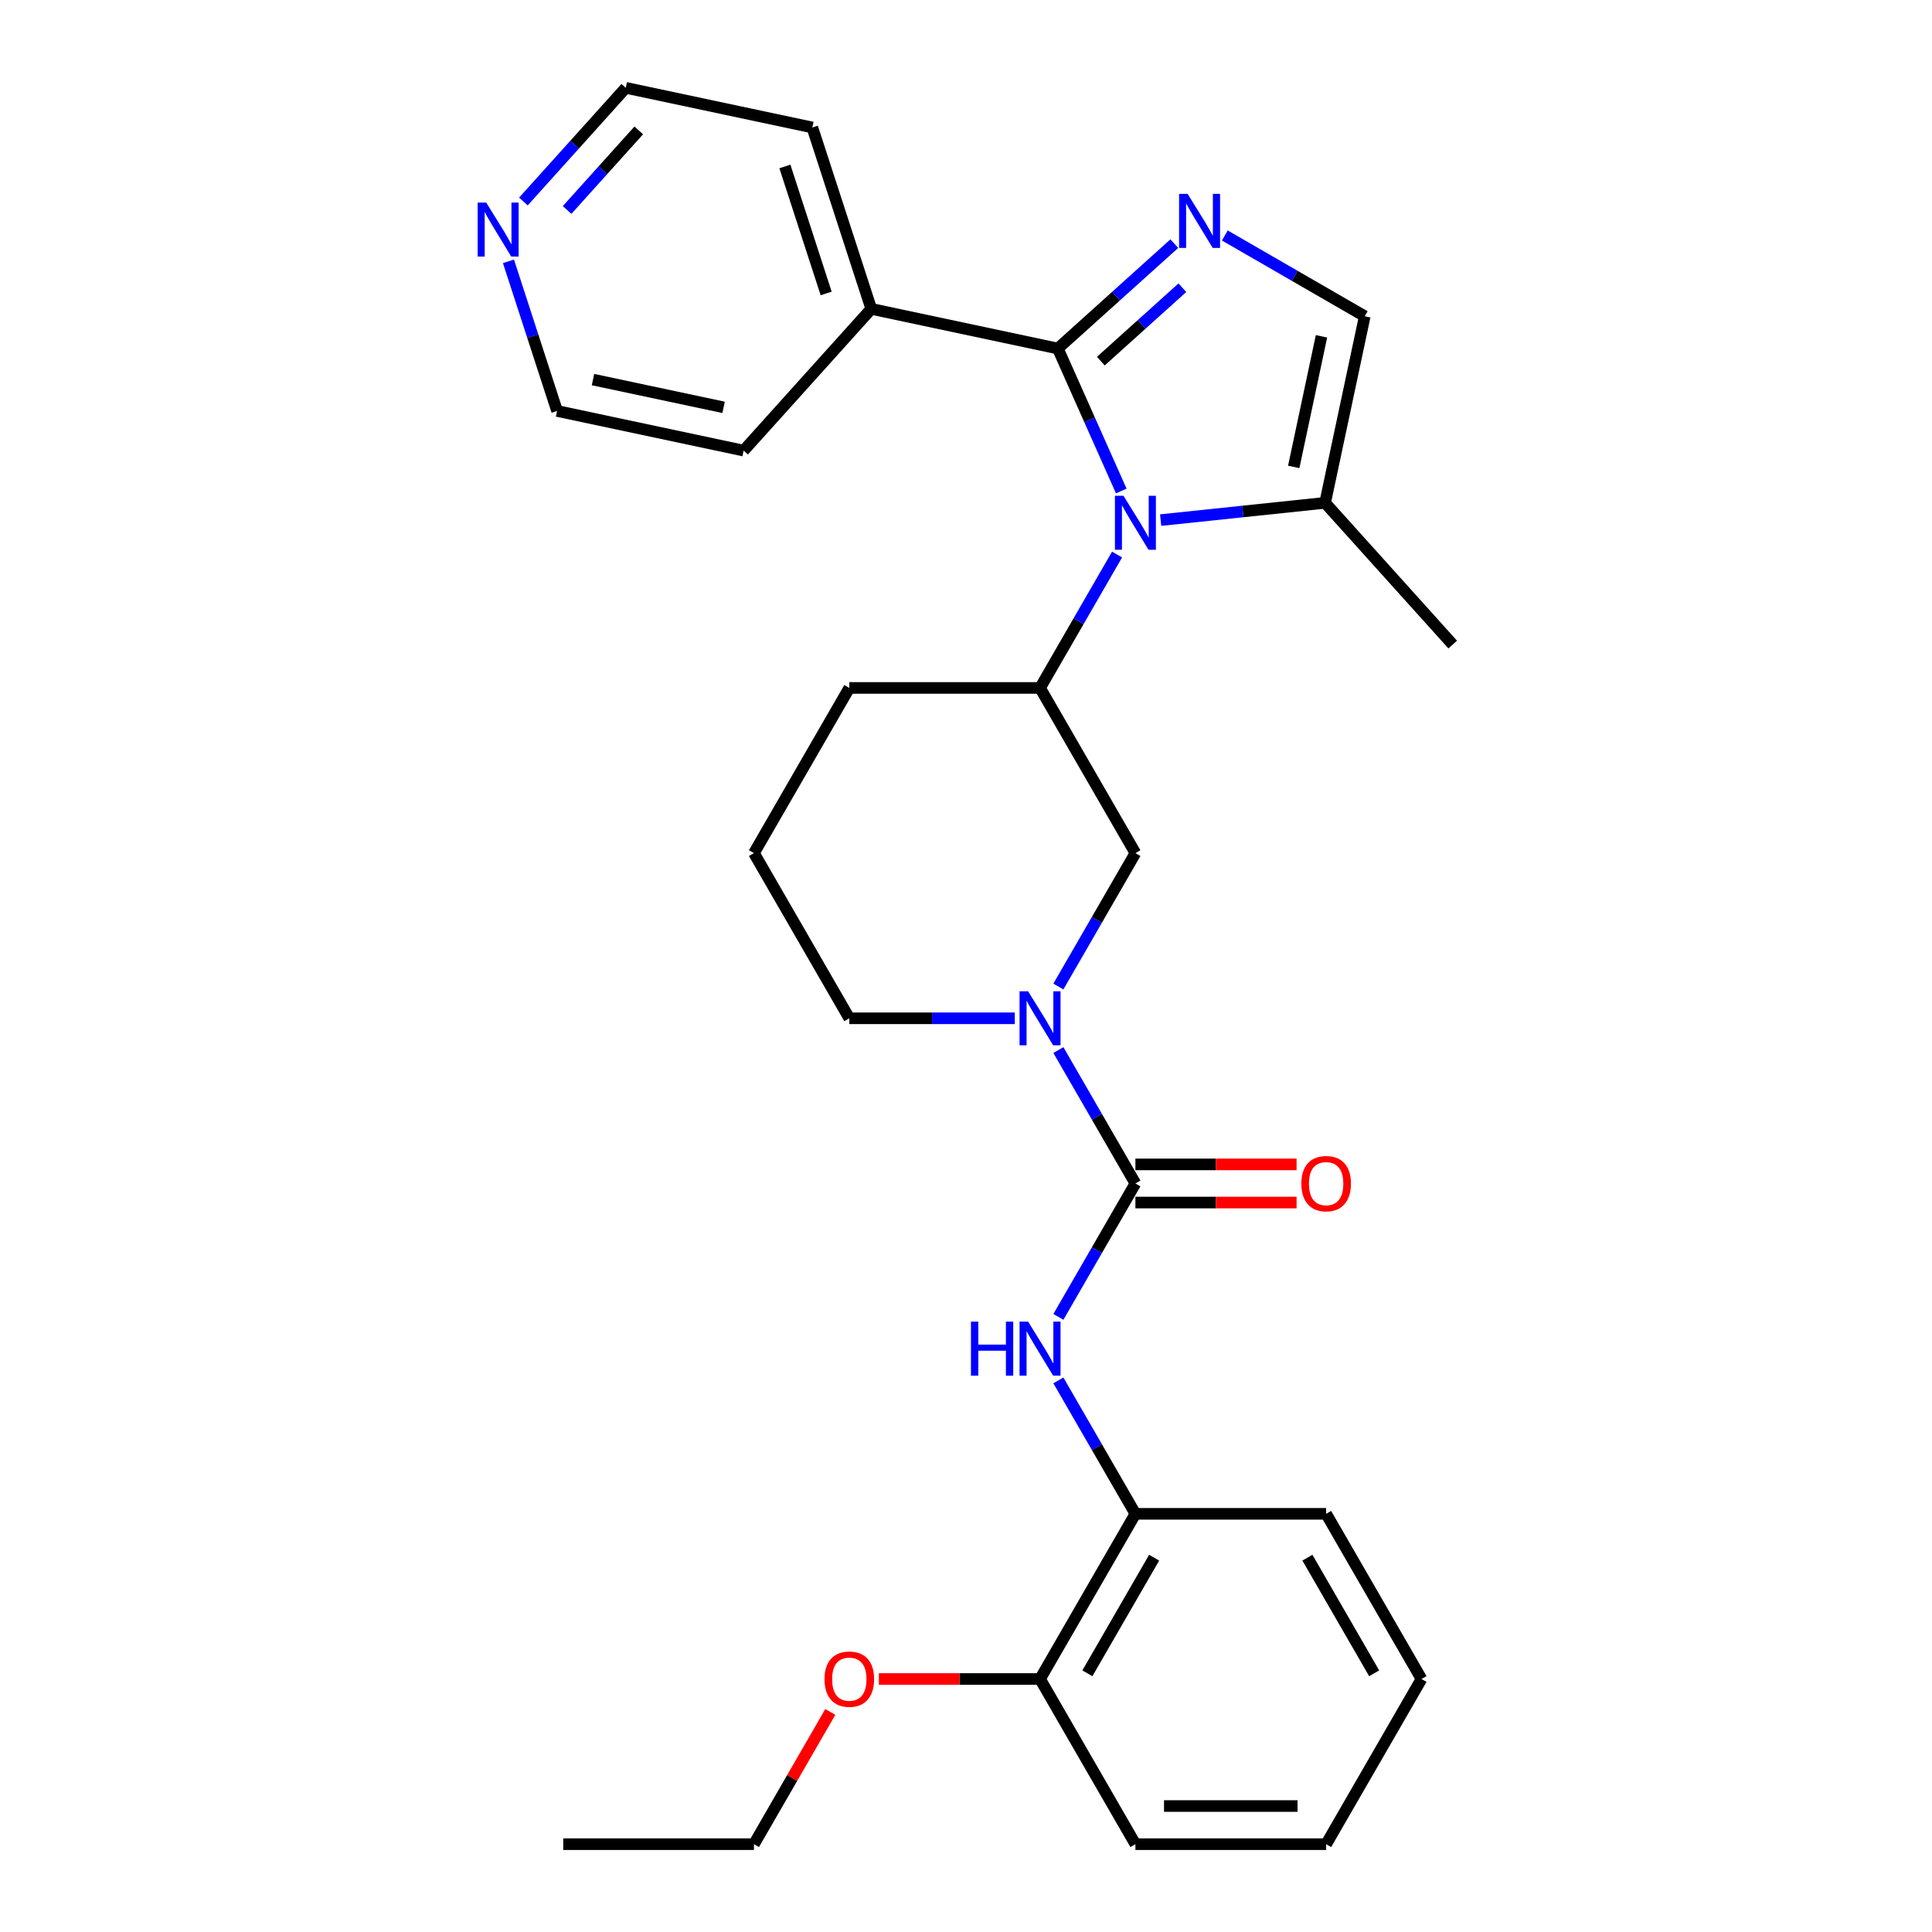 <?xml version='1.0' encoding='iso-8859-1'?>
<svg version='1.1' baseProfile='full'
              xmlns='http://www.w3.org/2000/svg'
                      xmlns:rdkit='http://www.rdkit.org/xml'
                      xmlns:xlink='http://www.w3.org/1999/xlink'
                  xml:space='preserve'
width='1000px' height='1000px' viewBox='0 0 1000 1000'>
<!-- END OF HEADER -->
<rect style='opacity:1.0;fill:#FFFFFF;stroke:none' width='1000' height='1000' x='0' y='0'> </rect>
<path class='bond-0' d='M 580.363,254.135 L 563.948,217.265' style='fill:none;fill-rule:evenodd;stroke:#0000FF;stroke-width:6px;stroke-linecap:butt;stroke-linejoin:miter;stroke-opacity:1' />
<path class='bond-0' d='M 563.948,217.265 L 547.532,180.395' style='fill:none;fill-rule:evenodd;stroke:#000000;stroke-width:6px;stroke-linecap:butt;stroke-linejoin:miter;stroke-opacity:1' />
<path class='bond-4' d='M 578.19,287.029 L 558.258,321.553' style='fill:none;fill-rule:evenodd;stroke:#0000FF;stroke-width:6px;stroke-linecap:butt;stroke-linejoin:miter;stroke-opacity:1' />
<path class='bond-4' d='M 558.258,321.553 L 538.325,356.077' style='fill:none;fill-rule:evenodd;stroke:#000000;stroke-width:6px;stroke-linecap:butt;stroke-linejoin:miter;stroke-opacity:1' />
<path class='bond-6' d='M 600.757,269.208 L 643.312,264.735' style='fill:none;fill-rule:evenodd;stroke:#0000FF;stroke-width:6px;stroke-linecap:butt;stroke-linejoin:miter;stroke-opacity:1' />
<path class='bond-6' d='M 643.312,264.735 L 685.867,260.263' style='fill:none;fill-rule:evenodd;stroke:#000000;stroke-width:6px;stroke-linecap:butt;stroke-linejoin:miter;stroke-opacity:1' />
<path class='bond-1' d='M 547.532,180.395 L 577.679,153.251' style='fill:none;fill-rule:evenodd;stroke:#000000;stroke-width:6px;stroke-linecap:butt;stroke-linejoin:miter;stroke-opacity:1' />
<path class='bond-1' d='M 577.679,153.251 L 607.826,126.106' style='fill:none;fill-rule:evenodd;stroke:#0000FF;stroke-width:6px;stroke-linecap:butt;stroke-linejoin:miter;stroke-opacity:1' />
<path class='bond-1' d='M 569.788,186.925 L 590.891,167.924' style='fill:none;fill-rule:evenodd;stroke:#000000;stroke-width:6px;stroke-linecap:butt;stroke-linejoin:miter;stroke-opacity:1' />
<path class='bond-1' d='M 590.891,167.924 L 611.993,148.923' style='fill:none;fill-rule:evenodd;stroke:#0000FF;stroke-width:6px;stroke-linecap:butt;stroke-linejoin:miter;stroke-opacity:1' />
<path class='bond-11' d='M 547.532,180.395 L 450.968,159.87' style='fill:none;fill-rule:evenodd;stroke:#000000;stroke-width:6px;stroke-linecap:butt;stroke-linejoin:miter;stroke-opacity:1' />
<path class='bond-29' d='M 633.967,121.884 L 670.18,142.791' style='fill:none;fill-rule:evenodd;stroke:#0000FF;stroke-width:6px;stroke-linecap:butt;stroke-linejoin:miter;stroke-opacity:1' />
<path class='bond-29' d='M 670.18,142.791 L 706.392,163.698' style='fill:none;fill-rule:evenodd;stroke:#000000;stroke-width:6px;stroke-linecap:butt;stroke-linejoin:miter;stroke-opacity:1' />
<path class='bond-2' d='M 587.686,612.564 L 567.753,578.039' style='fill:none;fill-rule:evenodd;stroke:#000000;stroke-width:6px;stroke-linecap:butt;stroke-linejoin:miter;stroke-opacity:1' />
<path class='bond-2' d='M 567.753,578.039 L 547.821,543.515' style='fill:none;fill-rule:evenodd;stroke:#0000FF;stroke-width:6px;stroke-linecap:butt;stroke-linejoin:miter;stroke-opacity:1' />
<path class='bond-5' d='M 587.686,612.564 L 567.753,647.088' style='fill:none;fill-rule:evenodd;stroke:#000000;stroke-width:6px;stroke-linecap:butt;stroke-linejoin:miter;stroke-opacity:1' />
<path class='bond-5' d='M 567.753,647.088 L 547.821,681.612' style='fill:none;fill-rule:evenodd;stroke:#0000FF;stroke-width:6px;stroke-linecap:butt;stroke-linejoin:miter;stroke-opacity:1' />
<path class='bond-10' d='M 587.686,622.436 L 629.396,622.436' style='fill:none;fill-rule:evenodd;stroke:#000000;stroke-width:6px;stroke-linecap:butt;stroke-linejoin:miter;stroke-opacity:1' />
<path class='bond-10' d='M 629.396,622.436 L 671.106,622.436' style='fill:none;fill-rule:evenodd;stroke:#FF0000;stroke-width:6px;stroke-linecap:butt;stroke-linejoin:miter;stroke-opacity:1' />
<path class='bond-10' d='M 587.686,602.691 L 629.396,602.691' style='fill:none;fill-rule:evenodd;stroke:#000000;stroke-width:6px;stroke-linecap:butt;stroke-linejoin:miter;stroke-opacity:1' />
<path class='bond-10' d='M 629.396,602.691 L 671.106,602.691' style='fill:none;fill-rule:evenodd;stroke:#FF0000;stroke-width:6px;stroke-linecap:butt;stroke-linejoin:miter;stroke-opacity:1' />
<path class='bond-3' d='M 547.821,510.621 L 567.753,476.097' style='fill:none;fill-rule:evenodd;stroke:#0000FF;stroke-width:6px;stroke-linecap:butt;stroke-linejoin:miter;stroke-opacity:1' />
<path class='bond-3' d='M 567.753,476.097 L 587.686,441.573' style='fill:none;fill-rule:evenodd;stroke:#000000;stroke-width:6px;stroke-linecap:butt;stroke-linejoin:miter;stroke-opacity:1' />
<path class='bond-30' d='M 525.254,527.068 L 482.429,527.068' style='fill:none;fill-rule:evenodd;stroke:#0000FF;stroke-width:6px;stroke-linecap:butt;stroke-linejoin:miter;stroke-opacity:1' />
<path class='bond-30' d='M 482.429,527.068 L 439.603,527.068' style='fill:none;fill-rule:evenodd;stroke:#000000;stroke-width:6px;stroke-linecap:butt;stroke-linejoin:miter;stroke-opacity:1' />
<path class='bond-8' d='M 538.325,356.077 L 587.686,441.573' style='fill:none;fill-rule:evenodd;stroke:#000000;stroke-width:6px;stroke-linecap:butt;stroke-linejoin:miter;stroke-opacity:1' />
<path class='bond-15' d='M 538.325,356.077 L 439.603,356.077' style='fill:none;fill-rule:evenodd;stroke:#000000;stroke-width:6px;stroke-linecap:butt;stroke-linejoin:miter;stroke-opacity:1' />
<path class='bond-9' d='M 547.821,714.506 L 567.753,749.03' style='fill:none;fill-rule:evenodd;stroke:#0000FF;stroke-width:6px;stroke-linecap:butt;stroke-linejoin:miter;stroke-opacity:1' />
<path class='bond-9' d='M 567.753,749.03 L 587.686,783.555' style='fill:none;fill-rule:evenodd;stroke:#000000;stroke-width:6px;stroke-linecap:butt;stroke-linejoin:miter;stroke-opacity:1' />
<path class='bond-7' d='M 685.867,260.263 L 706.392,163.698' style='fill:none;fill-rule:evenodd;stroke:#000000;stroke-width:6px;stroke-linecap:butt;stroke-linejoin:miter;stroke-opacity:1' />
<path class='bond-7' d='M 669.633,241.673 L 684,174.078' style='fill:none;fill-rule:evenodd;stroke:#000000;stroke-width:6px;stroke-linecap:butt;stroke-linejoin:miter;stroke-opacity:1' />
<path class='bond-17' d='M 685.867,260.263 L 751.924,333.627' style='fill:none;fill-rule:evenodd;stroke:#000000;stroke-width:6px;stroke-linecap:butt;stroke-linejoin:miter;stroke-opacity:1' />
<path class='bond-13' d='M 587.686,783.555 L 538.325,869.05' style='fill:none;fill-rule:evenodd;stroke:#000000;stroke-width:6px;stroke-linecap:butt;stroke-linejoin:miter;stroke-opacity:1' />
<path class='bond-13' d='M 597.381,806.251 L 562.828,866.098' style='fill:none;fill-rule:evenodd;stroke:#000000;stroke-width:6px;stroke-linecap:butt;stroke-linejoin:miter;stroke-opacity:1' />
<path class='bond-19' d='M 587.686,783.555 L 686.408,783.555' style='fill:none;fill-rule:evenodd;stroke:#000000;stroke-width:6px;stroke-linecap:butt;stroke-linejoin:miter;stroke-opacity:1' />
<path class='bond-22' d='M 450.968,159.87 L 384.91,233.234' style='fill:none;fill-rule:evenodd;stroke:#000000;stroke-width:6px;stroke-linecap:butt;stroke-linejoin:miter;stroke-opacity:1' />
<path class='bond-23' d='M 450.968,159.87 L 420.461,65.98' style='fill:none;fill-rule:evenodd;stroke:#000000;stroke-width:6px;stroke-linecap:butt;stroke-linejoin:miter;stroke-opacity:1' />
<path class='bond-23' d='M 427.614,151.888 L 406.259,86.165' style='fill:none;fill-rule:evenodd;stroke:#000000;stroke-width:6px;stroke-linecap:butt;stroke-linejoin:miter;stroke-opacity:1' />
<path class='bond-12' d='M 270.91,104.302 L 297.403,74.879' style='fill:none;fill-rule:evenodd;stroke:#0000FF;stroke-width:6px;stroke-linecap:butt;stroke-linejoin:miter;stroke-opacity:1' />
<path class='bond-12' d='M 297.403,74.879 L 323.897,45.455' style='fill:none;fill-rule:evenodd;stroke:#000000;stroke-width:6px;stroke-linecap:butt;stroke-linejoin:miter;stroke-opacity:1' />
<path class='bond-12' d='M 293.531,108.687 L 312.076,88.09' style='fill:none;fill-rule:evenodd;stroke:#0000FF;stroke-width:6px;stroke-linecap:butt;stroke-linejoin:miter;stroke-opacity:1' />
<path class='bond-12' d='M 312.076,88.09 L 330.622,67.493' style='fill:none;fill-rule:evenodd;stroke:#000000;stroke-width:6px;stroke-linecap:butt;stroke-linejoin:miter;stroke-opacity:1' />
<path class='bond-31' d='M 263.183,135.266 L 275.765,173.987' style='fill:none;fill-rule:evenodd;stroke:#0000FF;stroke-width:6px;stroke-linecap:butt;stroke-linejoin:miter;stroke-opacity:1' />
<path class='bond-31' d='M 275.765,173.987 L 288.346,212.709' style='fill:none;fill-rule:evenodd;stroke:#000000;stroke-width:6px;stroke-linecap:butt;stroke-linejoin:miter;stroke-opacity:1' />
<path class='bond-16' d='M 538.325,869.05 L 496.615,869.05' style='fill:none;fill-rule:evenodd;stroke:#000000;stroke-width:6px;stroke-linecap:butt;stroke-linejoin:miter;stroke-opacity:1' />
<path class='bond-16' d='M 496.615,869.05 L 454.905,869.05' style='fill:none;fill-rule:evenodd;stroke:#FF0000;stroke-width:6px;stroke-linecap:butt;stroke-linejoin:miter;stroke-opacity:1' />
<path class='bond-24' d='M 538.325,869.05 L 587.686,954.545' style='fill:none;fill-rule:evenodd;stroke:#000000;stroke-width:6px;stroke-linecap:butt;stroke-linejoin:miter;stroke-opacity:1' />
<path class='bond-14' d='M 439.603,527.068 L 390.243,441.573' style='fill:none;fill-rule:evenodd;stroke:#000000;stroke-width:6px;stroke-linecap:butt;stroke-linejoin:miter;stroke-opacity:1' />
<path class='bond-18' d='M 439.603,356.077 L 390.243,441.573' style='fill:none;fill-rule:evenodd;stroke:#000000;stroke-width:6px;stroke-linecap:butt;stroke-linejoin:miter;stroke-opacity:1' />
<path class='bond-25' d='M 429.766,886.089 L 410.004,920.317' style='fill:none;fill-rule:evenodd;stroke:#FF0000;stroke-width:6px;stroke-linecap:butt;stroke-linejoin:miter;stroke-opacity:1' />
<path class='bond-25' d='M 410.004,920.317 L 390.243,954.545' style='fill:none;fill-rule:evenodd;stroke:#000000;stroke-width:6px;stroke-linecap:butt;stroke-linejoin:miter;stroke-opacity:1' />
<path class='bond-27' d='M 686.408,783.555 L 735.768,869.05' style='fill:none;fill-rule:evenodd;stroke:#000000;stroke-width:6px;stroke-linecap:butt;stroke-linejoin:miter;stroke-opacity:1' />
<path class='bond-27' d='M 676.713,806.251 L 711.265,866.098' style='fill:none;fill-rule:evenodd;stroke:#000000;stroke-width:6px;stroke-linecap:butt;stroke-linejoin:miter;stroke-opacity:1' />
<path class='bond-20' d='M 288.346,212.709 L 384.91,233.234' style='fill:none;fill-rule:evenodd;stroke:#000000;stroke-width:6px;stroke-linecap:butt;stroke-linejoin:miter;stroke-opacity:1' />
<path class='bond-20' d='M 306.936,196.475 L 374.531,210.843' style='fill:none;fill-rule:evenodd;stroke:#000000;stroke-width:6px;stroke-linecap:butt;stroke-linejoin:miter;stroke-opacity:1' />
<path class='bond-21' d='M 323.897,45.455 L 420.461,65.98' style='fill:none;fill-rule:evenodd;stroke:#000000;stroke-width:6px;stroke-linecap:butt;stroke-linejoin:miter;stroke-opacity:1' />
<path class='bond-32' d='M 587.686,954.545 L 686.408,954.545' style='fill:none;fill-rule:evenodd;stroke:#000000;stroke-width:6px;stroke-linecap:butt;stroke-linejoin:miter;stroke-opacity:1' />
<path class='bond-32' d='M 602.494,934.801 L 671.599,934.801' style='fill:none;fill-rule:evenodd;stroke:#000000;stroke-width:6px;stroke-linecap:butt;stroke-linejoin:miter;stroke-opacity:1' />
<path class='bond-26' d='M 390.243,954.545 L 291.521,954.545' style='fill:none;fill-rule:evenodd;stroke:#000000;stroke-width:6px;stroke-linecap:butt;stroke-linejoin:miter;stroke-opacity:1' />
<path class='bond-28' d='M 735.768,869.05 L 686.408,954.545' style='fill:none;fill-rule:evenodd;stroke:#000000;stroke-width:6px;stroke-linecap:butt;stroke-linejoin:miter;stroke-opacity:1' />
<path  class='atom-0' d='M 581.506 256.603
L 590.667 271.411
Q 591.576 272.872, 593.037 275.518
Q 594.498 278.164, 594.577 278.322
L 594.577 256.603
L 598.289 256.603
L 598.289 284.561
L 594.458 284.561
L 584.626 268.371
Q 583.48 266.475, 582.256 264.303
Q 581.072 262.131, 580.716 261.46
L 580.716 284.561
L 577.083 284.561
L 577.083 256.603
L 581.506 256.603
' fill='#0000FF'/>
<path  class='atom-2' d='M 614.717 100.359
L 623.878 115.167
Q 624.786 116.628, 626.247 119.274
Q 627.708 121.919, 627.787 122.077
L 627.787 100.359
L 631.499 100.359
L 631.499 128.316
L 627.669 128.316
L 617.836 112.126
Q 616.691 110.231, 615.467 108.059
Q 614.282 105.887, 613.927 105.216
L 613.927 128.316
L 610.294 128.316
L 610.294 100.359
L 614.717 100.359
' fill='#0000FF'/>
<path  class='atom-4' d='M 532.145 513.089
L 541.306 527.897
Q 542.215 529.359, 543.676 532.004
Q 545.137 534.65, 545.216 534.808
L 545.216 513.089
L 548.928 513.089
L 548.928 541.047
L 545.097 541.047
L 535.265 524.857
Q 534.12 522.961, 532.895 520.79
Q 531.711 518.618, 531.355 517.946
L 531.355 541.047
L 527.722 541.047
L 527.722 513.089
L 532.145 513.089
' fill='#0000FF'/>
<path  class='atom-6' d='M 502.568 684.08
L 506.359 684.08
L 506.359 695.966
L 520.654 695.966
L 520.654 684.08
L 524.445 684.08
L 524.445 712.038
L 520.654 712.038
L 520.654 699.125
L 506.359 699.125
L 506.359 712.038
L 502.568 712.038
L 502.568 684.08
' fill='#0000FF'/>
<path  class='atom-6' d='M 532.145 684.08
L 541.306 698.888
Q 542.215 700.349, 543.676 702.995
Q 545.137 705.641, 545.216 705.799
L 545.216 684.08
L 548.928 684.08
L 548.928 712.038
L 545.097 712.038
L 535.265 695.848
Q 534.12 693.952, 532.895 691.78
Q 531.711 689.609, 531.355 688.937
L 531.355 712.038
L 527.722 712.038
L 527.722 684.08
L 532.145 684.08
' fill='#0000FF'/>
<path  class='atom-11' d='M 673.574 612.643
Q 673.574 605.93, 676.891 602.178
Q 680.208 598.427, 686.408 598.427
Q 692.607 598.427, 695.924 602.178
Q 699.241 605.93, 699.241 612.643
Q 699.241 619.435, 695.885 623.305
Q 692.528 627.135, 686.408 627.135
Q 680.247 627.135, 676.891 623.305
Q 673.574 619.474, 673.574 612.643
M 686.408 623.976
Q 690.672 623.976, 692.963 621.133
Q 695.293 618.25, 695.293 612.643
Q 695.293 607.154, 692.963 604.39
Q 690.672 601.586, 686.408 601.586
Q 682.143 601.586, 679.813 604.35
Q 677.523 607.114, 677.523 612.643
Q 677.523 618.29, 679.813 621.133
Q 682.143 623.976, 686.408 623.976
' fill='#FF0000'/>
<path  class='atom-13' d='M 251.659 104.84
L 260.821 119.648
Q 261.729 121.109, 263.19 123.755
Q 264.651 126.401, 264.73 126.559
L 264.73 104.84
L 268.442 104.84
L 268.442 132.798
L 264.612 132.798
L 254.779 116.608
Q 253.634 114.712, 252.41 112.54
Q 251.225 110.368, 250.869 109.697
L 250.869 132.798
L 247.237 132.798
L 247.237 104.84
L 251.659 104.84
' fill='#0000FF'/>
<path  class='atom-17' d='M 426.77 869.129
Q 426.77 862.416, 430.087 858.664
Q 433.404 854.913, 439.603 854.913
Q 445.803 854.913, 449.12 858.664
Q 452.437 862.416, 452.437 869.129
Q 452.437 875.921, 449.081 879.791
Q 445.724 883.621, 439.603 883.621
Q 433.443 883.621, 430.087 879.791
Q 426.77 875.961, 426.77 869.129
M 439.603 880.462
Q 443.868 880.462, 446.159 877.619
Q 448.488 874.736, 448.488 869.129
Q 448.488 863.64, 446.159 860.876
Q 443.868 858.072, 439.603 858.072
Q 435.339 858.072, 433.009 860.836
Q 430.719 863.601, 430.719 869.129
Q 430.719 874.776, 433.009 877.619
Q 435.339 880.462, 439.603 880.462
' fill='#FF0000'/>
</svg>

